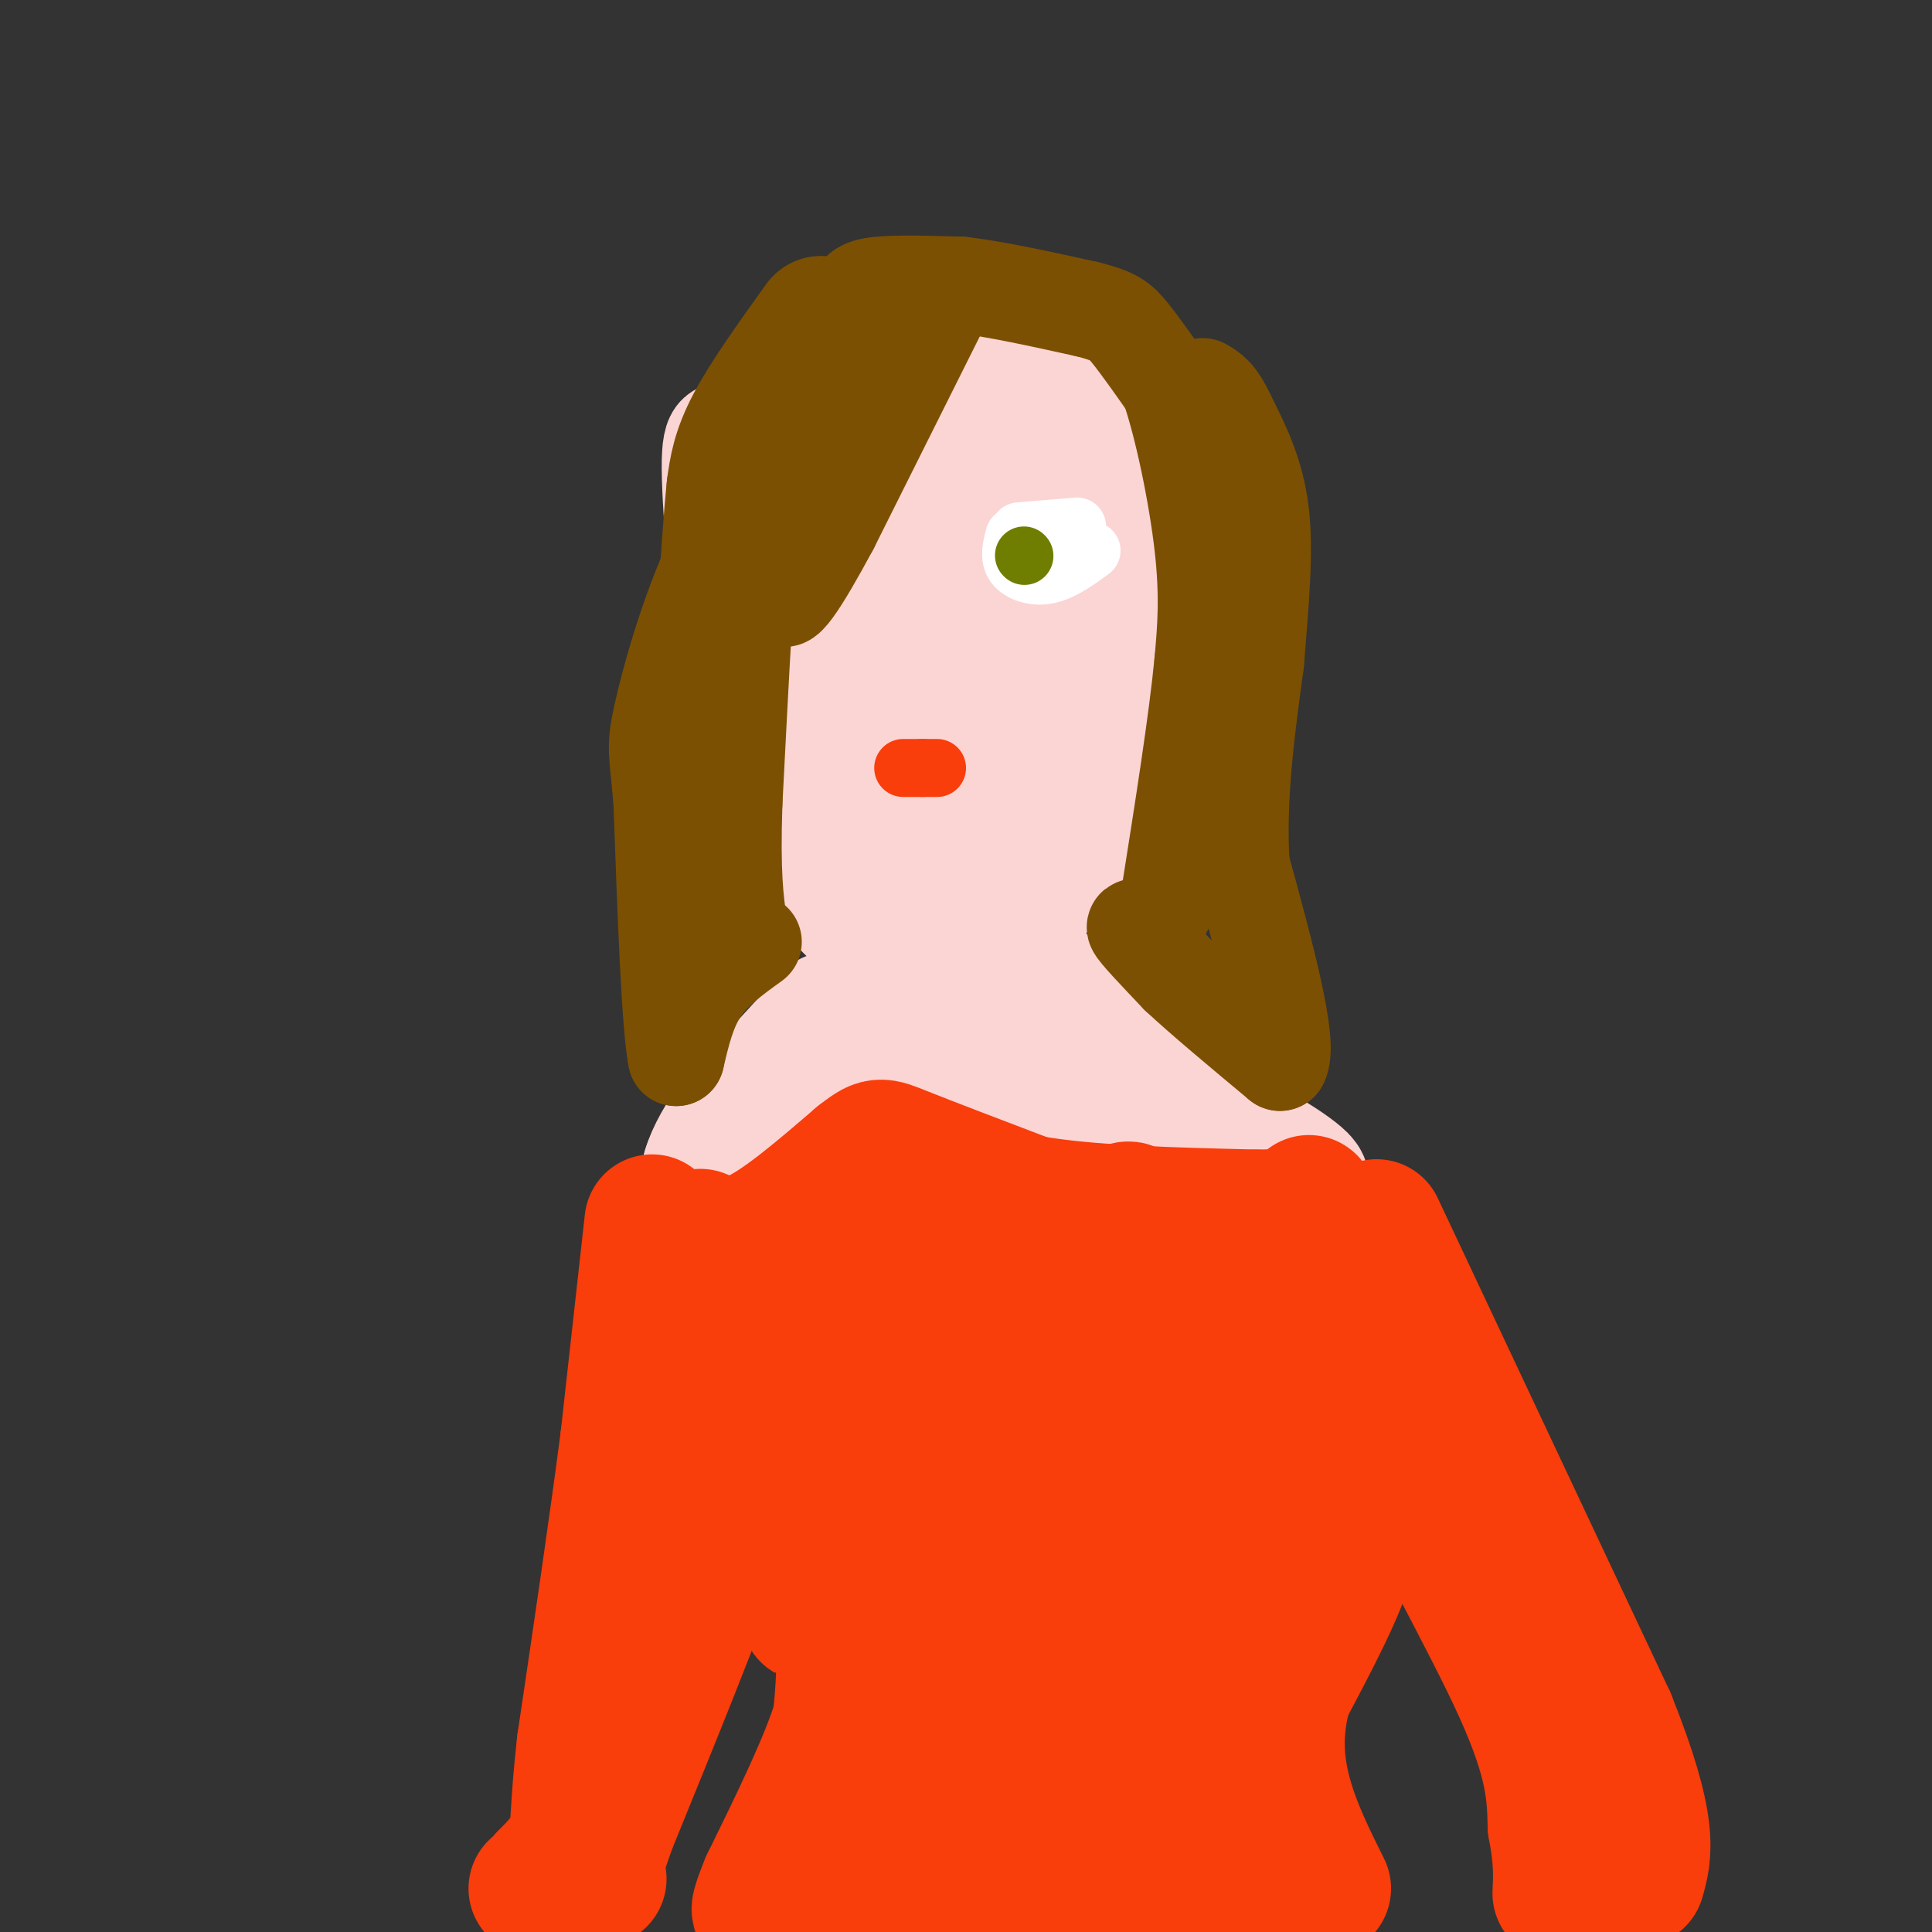 <svg viewBox='0 0 400 400' version='1.1' xmlns='http://www.w3.org/2000/svg' xmlns:xlink='http://www.w3.org/1999/xlink'><rect x="0" y="0" width="400" height="400" fill="#333333" stroke="none"/><g fill='none' stroke='rgb(251,212,212)' stroke-width='20' stroke-linecap='round' stroke-linejoin='round'><path d='M167,155c-3.152,-2.338 -6.303,-4.676 -9,-6c-2.697,-1.324 -4.939,-1.633 -7,-12c-2.061,-10.367 -3.939,-30.791 -4,-40c-0.061,-9.209 1.697,-7.203 6,-9c4.303,-1.797 11.152,-7.399 18,-13'/><path d='M171,75c4.857,-2.631 8.000,-2.708 22,-3c14.000,-0.292 38.857,-0.798 49,7c10.143,7.798 5.571,23.899 1,40'/><path d='M243,119c0.927,9.120 2.743,11.919 -8,21c-10.743,9.081 -34.046,24.445 -44,31c-9.954,6.555 -6.558,4.301 -7,1c-0.442,-3.301 -4.721,-7.651 -9,-12'/><path d='M175,160c-4.716,-10.025 -12.007,-29.087 -15,-39c-2.993,-9.913 -1.689,-10.678 0,-13c1.689,-2.322 3.762,-6.202 7,-8c3.238,-1.798 7.639,-1.514 9,3c1.361,4.514 -0.320,13.257 -2,22'/><path d='M174,125c-0.952,-9.149 -2.332,-43.021 -1,-43c1.332,0.021 5.378,33.933 8,38c2.622,4.067 3.821,-21.713 5,-32c1.179,-10.287 2.337,-5.082 3,0c0.663,5.082 0.832,10.041 1,15'/><path d='M190,103c-0.156,5.578 -1.044,12.022 0,8c1.044,-4.022 4.022,-18.511 7,-33'/></g>
<g fill='none' stroke='rgb(251,212,212)' stroke-width='28' stroke-linecap='round' stroke-linejoin='round'><path d='M208,91c-0.333,7.667 -0.667,15.333 2,16c2.667,0.667 8.333,-5.667 14,-12'/><path d='M224,95c2.821,3.583 2.875,18.542 -4,31c-6.875,12.458 -20.679,22.417 -27,29c-6.321,6.583 -5.161,9.792 -4,13'/><path d='M189,168c-0.833,2.798 -0.917,3.292 -3,5c-2.083,1.708 -6.167,4.631 -10,3c-3.833,-1.631 -7.417,-7.815 -11,-14'/><path d='M165,162c-3.029,-4.539 -5.100,-8.887 -3,-7c2.100,1.887 8.373,10.008 14,14c5.627,3.992 10.608,3.855 14,3c3.392,-0.855 5.196,-2.427 7,-4'/><path d='M197,168c5.667,-8.333 16.333,-27.167 27,-46'/><path d='M224,122c5.536,-4.929 5.875,5.750 7,14c1.125,8.250 3.036,14.071 1,19c-2.036,4.929 -8.018,8.964 -14,13'/><path d='M218,168c-6.000,6.667 -14.000,16.833 -22,27'/><path d='M196,195c-4.857,4.488 -6.000,2.208 -8,1c-2.000,-1.208 -4.857,-1.345 -7,-5c-2.143,-3.655 -3.571,-10.827 -5,-18'/><path d='M195,120c-2.156,21.356 -4.311,42.711 -5,41c-0.689,-1.711 0.089,-26.489 0,-33c-0.089,-6.511 -1.044,5.244 -2,17'/><path d='M169,172c1.467,5.067 2.933,10.133 6,14c3.067,3.867 7.733,6.533 12,8c4.267,1.467 8.133,1.733 12,2'/><path d='M199,196c5.156,-1.911 12.044,-7.689 17,-14c4.956,-6.311 7.978,-13.156 11,-20'/><path d='M227,162c2.667,-6.167 3.833,-11.583 5,-17'/><path d='M172,211c0.000,0.000 -11.000,12.000 -11,12'/><path d='M214,202c0.000,0.000 15.000,19.000 15,19'/><path d='M229,221c2.702,4.036 1.958,4.625 2,6c0.042,1.375 0.869,3.536 -5,5c-5.869,1.464 -18.435,2.232 -31,3'/><path d='M195,235c-8.440,-0.095 -14.042,-1.833 -21,0c-6.958,1.833 -15.274,7.238 -20,9c-4.726,1.762 -5.863,-0.119 -7,-2'/><path d='M147,242c1.444,-4.978 8.556,-16.422 18,-20c9.444,-3.578 21.222,0.711 33,5'/><path d='M198,227c7.756,0.422 10.644,-1.022 19,0c8.356,1.022 22.178,4.511 36,8'/><path d='M253,235c10.489,4.267 18.711,10.933 16,10c-2.711,-0.933 -16.356,-9.467 -30,-18'/><path d='M239,227c-8.400,-5.156 -14.400,-9.044 -21,-11c-6.600,-1.956 -13.800,-1.978 -21,-2'/></g>
<g fill='none' stroke='rgb(249,61,11)' stroke-width='28' stroke-linecap='round' stroke-linejoin='round'><path d='M145,256c3.250,1.333 6.500,2.667 12,0c5.500,-2.667 13.250,-9.333 21,-16'/><path d='M178,240c4.111,-3.156 3.889,-3.044 9,-1c5.111,2.044 15.556,6.022 26,10'/><path d='M213,249c12.167,2.167 29.583,2.583 47,3'/><path d='M260,252c9.667,0.000 10.333,-1.500 11,-3'/><path d='M184,258c-3.333,9.750 -6.667,19.500 -6,20c0.667,0.500 5.333,-8.250 10,-17'/><path d='M142,275c4.689,11.667 9.378,23.333 13,29c3.622,5.667 6.178,5.333 8,9c1.822,3.667 2.911,11.333 4,19'/><path d='M167,332c0.667,3.333 0.333,2.167 0,1'/><path d='M167,330c2.917,2.333 5.833,4.667 7,9c1.167,4.333 0.583,10.667 0,17'/><path d='M174,356c-2.500,8.500 -8.750,21.250 -15,34'/><path d='M159,390c-2.667,6.500 -1.833,5.750 -1,5'/><path d='M270,261c-0.583,6.333 -1.167,12.667 0,20c1.167,7.333 4.083,15.667 7,24'/><path d='M277,305c2.111,6.267 3.889,9.933 2,17c-1.889,7.067 -7.444,17.533 -13,28'/><path d='M266,350c-2.378,8.400 -1.822,15.400 0,22c1.822,6.600 4.911,12.800 8,19'/><path d='M198,301c-4.600,-21.333 -9.200,-42.667 -8,-36c1.200,6.667 8.200,41.333 6,46c-2.200,4.667 -13.600,-20.667 -25,-46'/><path d='M171,265c-2.984,3.416 2.056,34.957 1,31c-1.056,-3.957 -8.207,-43.411 -2,-37c6.207,6.411 25.774,58.689 34,79c8.226,20.311 5.113,8.656 2,-3'/><path d='M206,335c0.029,-17.753 -0.898,-60.635 0,-61c0.898,-0.365 3.622,41.789 5,62c1.378,20.211 1.409,18.480 1,-3c-0.409,-21.480 -1.260,-62.709 0,-70c1.260,-7.291 4.630,19.354 8,46'/><path d='M220,309c0.475,15.984 -2.337,32.944 0,16c2.337,-16.944 9.821,-67.793 13,-74c3.179,-6.207 2.051,32.226 3,43c0.949,10.774 3.974,-6.113 7,-23'/><path d='M243,271c-0.121,14.182 -3.922,61.137 0,59c3.922,-2.137 15.567,-53.367 20,-65c4.433,-11.633 1.655,16.329 -3,39c-4.655,22.671 -11.187,40.049 -14,46c-2.813,5.951 -1.906,0.476 -1,-5'/><path d='M245,345c1.471,-11.093 5.648,-36.326 8,-41c2.352,-4.674 2.879,11.212 1,29c-1.879,17.788 -6.163,37.479 -6,38c0.163,0.521 4.775,-18.129 7,-29c2.225,-10.871 2.064,-13.963 0,-3c-2.064,10.963 -6.032,35.982 -10,61'/><path d='M245,397c-0.018,-12.006 -0.036,-24.012 1,-22c1.036,2.012 3.125,18.042 4,20c0.875,1.958 0.536,-10.155 1,-14c0.464,-3.845 1.732,0.577 3,5'/><path d='M254,386c1.612,7.685 4.142,24.396 0,10c-4.142,-14.396 -14.956,-59.900 -20,-68c-5.044,-8.100 -4.320,21.204 -6,39c-1.680,17.796 -5.766,24.085 -8,26c-2.234,1.915 -2.617,-0.542 -3,-3'/><path d='M217,390c-0.592,-11.904 -0.573,-40.165 -1,-36c-0.427,4.165 -1.300,40.756 -3,44c-1.700,3.244 -4.227,-26.857 -6,-39c-1.773,-12.143 -2.792,-6.326 -6,2c-3.208,8.326 -8.604,19.163 -14,30'/><path d='M187,391c-3.286,8.179 -4.500,13.625 -2,4c2.500,-9.625 8.714,-34.321 10,-36c1.286,-1.679 -2.357,19.661 -6,41'/><path d='M192,393c4.440,-24.060 8.881,-48.119 11,-62c2.119,-13.881 1.917,-17.583 0,-3c-1.917,14.583 -5.548,47.452 -7,47c-1.452,-0.452 -0.726,-34.226 0,-68'/><path d='M196,307c-0.593,-1.844 -2.077,27.547 -4,29c-1.923,1.453 -4.287,-25.032 -5,-28c-0.713,-2.968 0.225,17.581 1,25c0.775,7.419 1.388,1.710 2,-4'/><path d='M190,329c0.000,-3.667 -1.000,-10.833 -2,-18'/><path d='M135,253c0.000,0.000 -5.000,45.000 -5,45'/><path d='M130,298c-2.333,18.000 -5.667,40.500 -9,63'/><path d='M121,361c-1.578,13.889 -1.022,17.111 -2,20c-0.978,2.889 -3.489,5.444 -6,8'/><path d='M113,389c-1.333,1.667 -1.667,1.833 -2,2'/><path d='M148,312c1.833,-0.500 3.667,-1.000 0,10c-3.667,11.000 -12.833,33.500 -22,56'/><path d='M126,378c-4.000,11.167 -3.000,11.083 -2,11'/><path d='M285,274c-1.044,4.978 -2.089,9.956 4,24c6.089,14.044 19.311,37.156 26,52c6.689,14.844 6.844,21.422 7,28'/><path d='M322,378c1.333,7.000 1.167,10.500 1,14'/><path d='M285,254c0.000,0.000 48.000,102.000 48,102'/><path d='M333,356c9.000,22.500 7.500,27.750 6,33'/></g>
<g fill='none' stroke='rgb(124,80,2)' stroke-width='28' stroke-linecap='round' stroke-linejoin='round'><path d='M170,67c-5.500,7.667 -11.000,15.333 -14,21c-3.000,5.667 -3.500,9.333 -4,13'/><path d='M152,101c-1.333,13.000 -2.667,39.000 -4,65'/><path d='M148,166c-0.500,15.167 0.250,20.583 1,26'/></g>
<g fill='none' stroke='rgb(124,80,2)' stroke-width='20' stroke-linecap='round' stroke-linejoin='round'><path d='M156,195c-4.167,3.000 -8.333,6.000 -11,10c-2.667,4.000 -3.833,9.000 -5,14'/><path d='M140,219c-1.333,-6.500 -2.167,-29.750 -3,-53'/><path d='M137,166c-0.881,-10.679 -1.583,-10.875 0,-18c1.583,-7.125 5.452,-21.179 11,-33c5.548,-11.821 12.774,-21.411 20,-31'/><path d='M168,84c4.500,-6.000 5.750,-5.500 7,-5'/><path d='M194,65c0.000,0.000 -22.000,44.000 -22,44'/><path d='M172,109c-6.222,11.600 -10.778,18.600 -10,13c0.778,-5.600 6.889,-23.800 13,-42'/><path d='M175,80c2.369,-10.107 1.792,-14.375 2,-17c0.208,-2.625 1.202,-3.607 5,-4c3.798,-0.393 10.399,-0.196 17,0'/><path d='M199,59c7.167,0.833 16.583,2.917 26,5'/><path d='M225,64c5.689,1.400 6.911,2.400 9,5c2.089,2.600 5.044,6.800 8,11'/><path d='M242,80c2.800,7.978 5.800,22.422 7,33c1.200,10.578 0.600,17.289 0,24'/><path d='M249,137c-1.167,12.167 -4.083,30.583 -7,49'/><path d='M242,186c-3.044,8.511 -7.156,5.289 -7,6c0.156,0.711 4.578,5.356 9,10'/><path d='M244,202c5.000,4.667 13.000,11.333 21,18'/><path d='M265,220c2.167,-3.833 -2.917,-22.417 -8,-41'/><path d='M257,179c-0.833,-13.833 1.083,-27.917 3,-42'/><path d='M260,137c1.000,-12.533 2.000,-22.867 1,-31c-1.000,-8.133 -4.000,-14.067 -7,-20'/><path d='M254,86c-2.000,-4.333 -3.500,-5.167 -5,-6'/></g>
<g fill='none' stroke='rgb(255,255,255)' stroke-width='12' stroke-linecap='round' stroke-linejoin='round'><path d='M211,110c0.000,0.000 12.000,-1.000 12,-1'/><path d='M210,111c-0.578,2.200 -1.156,4.400 0,6c1.156,1.600 4.044,2.600 7,2c2.956,-0.600 5.978,-2.800 9,-5'/></g>
<g fill='none' stroke='rgb(111,126,1)' stroke-width='12' stroke-linecap='round' stroke-linejoin='round'><path d='M212,115c0.000,0.000 0.100,0.100 0.1,0.1'/></g>
<g fill='none' stroke='rgb(249,61,11)' stroke-width='12' stroke-linecap='round' stroke-linejoin='round'><path d='M187,159c0.000,0.000 4.000,0.000 4,0'/><path d='M191,159c1.167,0.000 2.083,0.000 3,0'/></g>
</svg>